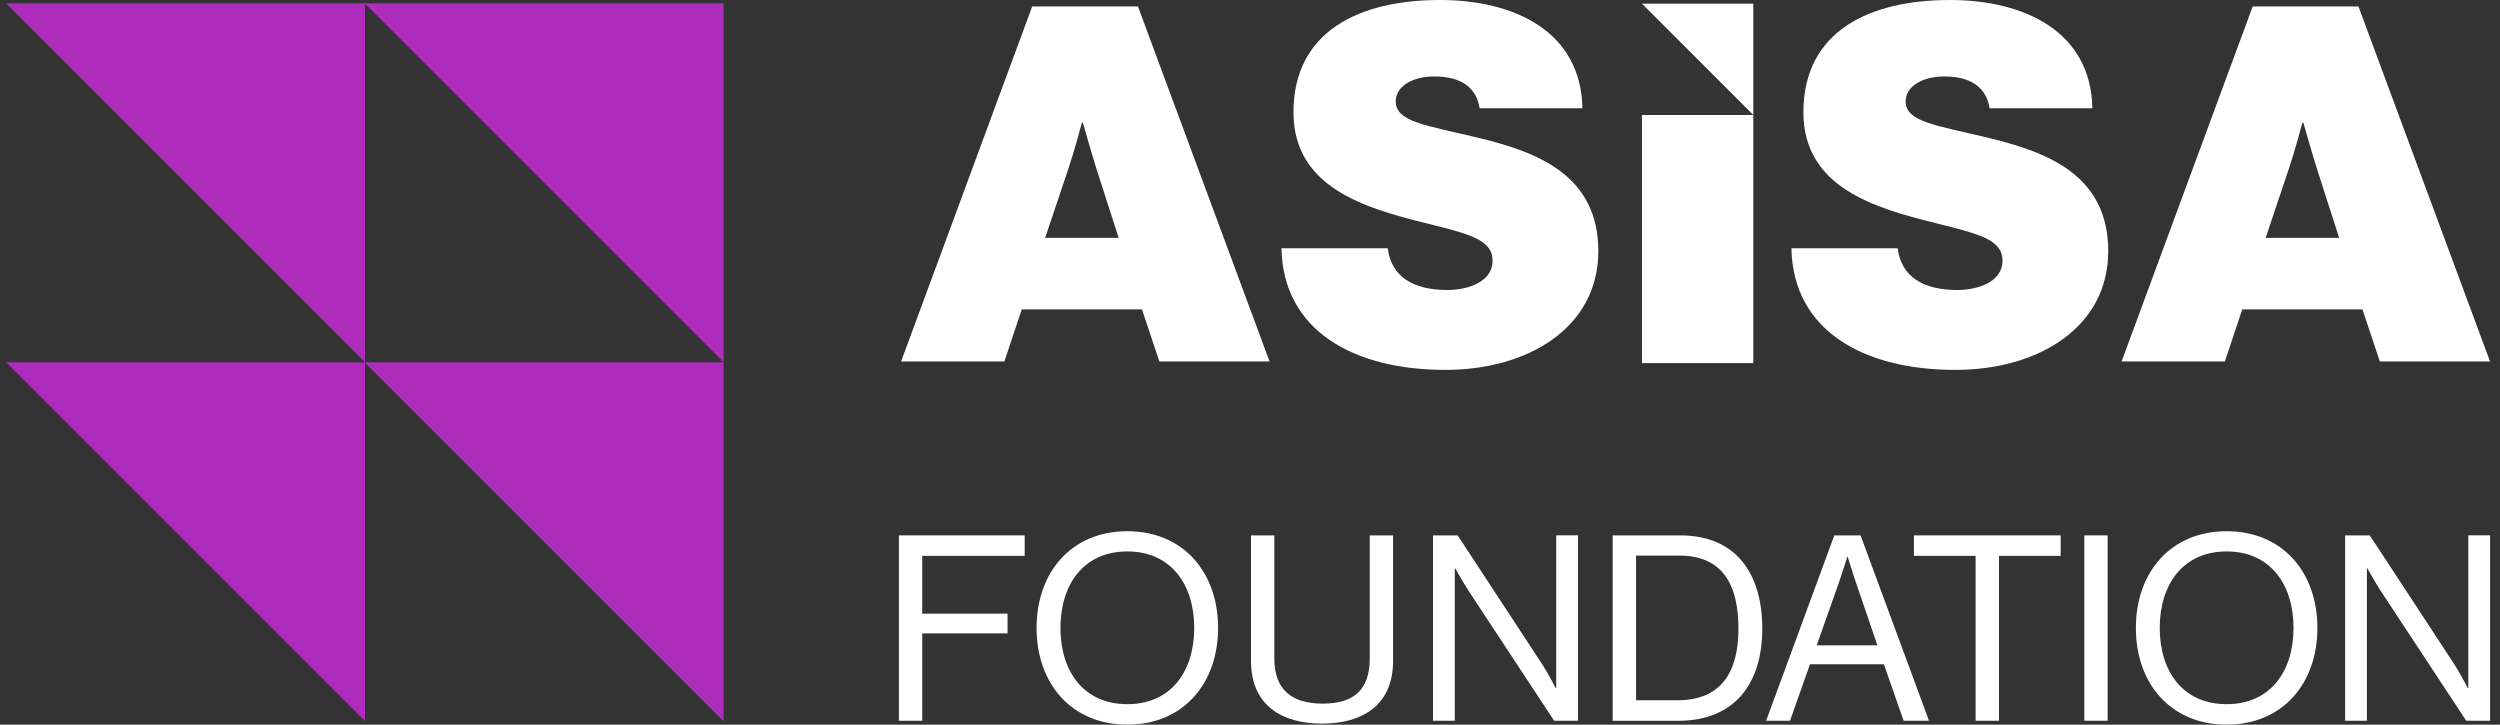 <svg width="138" height="40" viewBox="0 0 138 40" fill="none" xmlns="http://www.w3.org/2000/svg">
<rect x="0" y="0" width="138" height="40" fill="#333333" stroke="none"/>
<path d="M56.979 0.358H62.816L70.08 19.954H63.996L63.036 17.077H56.401L55.441 19.954H49.74L56.977 0.358H56.979ZM57.692 13.13H61.75L60.516 9.292C60.215 8.332 59.775 6.77 59.775 6.77H59.721C59.721 6.77 59.309 8.332 58.981 9.292L57.692 13.13Z" fill="white"/>
<path d="M70.738 13.705H76.605C76.797 15.268 78.002 16.008 79.895 16.008C81.018 16.008 82.39 15.569 82.39 14.391C82.39 13.214 81.075 12.911 78.663 12.308C75.373 11.486 71.4 10.363 71.4 6.195C71.4 1.7 75.072 0 79.485 0C83.543 0 87.269 1.7 87.351 5.975H81.677C81.511 4.907 80.744 4.22 79.181 4.22C77.92 4.22 77.044 4.795 77.044 5.59C77.044 6.74 78.715 6.906 81.65 7.619C84.939 8.414 88.227 9.702 88.227 13.868C88.227 18.034 84.416 20.418 79.784 20.418C74.685 20.418 70.82 18.227 70.738 13.703V13.705Z" fill="white"/>
<path d="M98.887 13.705H104.753C104.946 15.268 106.15 16.008 108.043 16.008C109.166 16.008 110.538 15.569 110.538 14.391C110.538 13.214 109.223 12.911 106.812 12.308C103.522 11.486 99.548 10.363 99.548 6.195C99.548 1.7 103.221 0 107.634 0C111.691 0 115.418 1.7 115.499 5.975H109.825C109.66 4.907 108.892 4.22 107.33 4.22C106.069 4.22 105.193 4.795 105.193 5.59C105.193 6.74 106.864 6.906 109.798 7.619C113.088 8.414 116.375 9.702 116.375 13.868C116.375 18.034 112.565 20.418 107.932 20.418C102.833 20.418 98.968 18.227 98.887 13.703V13.705Z" fill="white"/>
<path d="M124.35 0.358H130.187L137.451 19.954H131.367L130.407 17.077H123.773L122.813 19.954H117.111L124.348 0.358H124.35ZM125.063 13.13H129.121L127.887 9.292C127.586 8.332 127.146 6.77 127.146 6.77H127.092C127.092 6.77 126.68 8.332 126.352 9.292L125.063 13.13Z" fill="white"/>
<path d="M90.637 6.348V13.898V20.043H96.782V12.493V6.348H90.637Z" fill="white"/>
<path d="M96.782 6.348V0.202H90.637" fill="white"/>
<path d="M49.619 29.553H56.562V30.683H50.907V33.874H55.617V34.963H50.907V39.785H49.619V29.553Z" fill="white"/>
<path d="M57.219 34.662C57.219 31.599 59.136 29.323 62.229 29.323C65.321 29.323 67.239 31.599 67.239 34.662C67.239 37.724 65.321 40 62.229 40C59.136 40 57.219 37.724 57.219 34.662ZM65.921 34.662C65.921 32.258 64.633 30.439 62.229 30.439C59.825 30.439 58.537 32.255 58.537 34.662C58.537 37.068 59.825 38.87 62.229 38.87C64.633 38.87 65.921 37.066 65.921 34.662Z" fill="white"/>
<path d="M69.055 36.481V29.553H70.343V36.35C70.343 38.097 71.33 38.84 73.018 38.84C74.707 38.84 75.61 38.097 75.61 36.35V29.553H76.898V36.481C76.898 38.956 75.166 39.943 72.976 39.943C70.787 39.943 69.055 38.956 69.055 36.481Z" fill="white"/>
<path d="M79.103 29.553H80.463L85.128 36.666C85.471 37.196 85.873 37.981 85.873 37.981H85.903V29.55H87.105V39.783H85.787L81.093 32.655C80.764 32.154 80.335 31.382 80.335 31.382H80.305V39.783H79.103V29.55V29.553Z" fill="white"/>
<path d="M89.019 29.553H92.741C95.819 29.553 97.278 31.643 97.278 34.706C97.278 37.769 95.718 39.788 92.64 39.788H89.019V29.555V29.553ZM92.598 38.655C95.002 38.655 95.962 37.11 95.962 34.704C95.962 32.297 95.103 30.668 92.699 30.668H90.31V38.655H92.601H92.598Z" fill="white"/>
<path d="M101.257 29.553H102.703L106.481 39.785H105.08L103.991 36.666H99.911L98.808 39.785H97.49L101.254 29.553H101.257ZM100.284 35.622H103.633L102.458 32.186C102.259 31.614 101.999 30.74 101.999 30.74H101.97C101.97 30.74 101.698 31.599 101.498 32.186L100.282 35.622H100.284Z" fill="white"/>
<path d="M105.648 29.553H113.749V30.683H110.343V39.785H109.054V30.683H105.648V29.553Z" fill="white"/>
<path d="M115.053 29.553H116.341V39.785H115.053V29.553Z" fill="white"/>
<path d="M117.9 34.662C117.9 31.599 119.818 29.323 122.911 29.323C126.003 29.323 127.921 31.599 127.921 34.662C127.921 37.724 126.003 40 122.911 40C119.818 40 117.9 37.724 117.9 34.662ZM126.603 34.662C126.603 32.258 125.314 30.439 122.911 30.439C120.507 30.439 119.218 32.255 119.218 34.662C119.218 37.068 120.507 38.87 122.911 38.87C125.314 38.87 126.603 37.066 126.603 34.662Z" fill="white"/>
<path d="M129.451 29.553H130.811L135.476 36.666C135.819 37.196 136.221 37.981 136.221 37.981H136.251V29.55H137.453V39.783H136.135L131.44 32.655C131.112 32.154 130.683 31.382 130.683 31.382H130.653V39.783H129.451V29.55V29.553Z" fill="white"/>
<path d="M20.127 0.183H39.943V19.999L20.127 0.183Z" fill="#AD2CBB"/>
<path d="M0.334 0.183H20.148V19.999L0.334 0.183Z" fill="#AD2CBB"/>
<path d="M0.334 19.999H20.148V39.812L0.334 19.999Z" fill="#AD2CBB"/>
<path d="M20.127 19.999H39.943V39.812L20.127 19.999Z" fill="#AD2CBB"/>
</svg>
